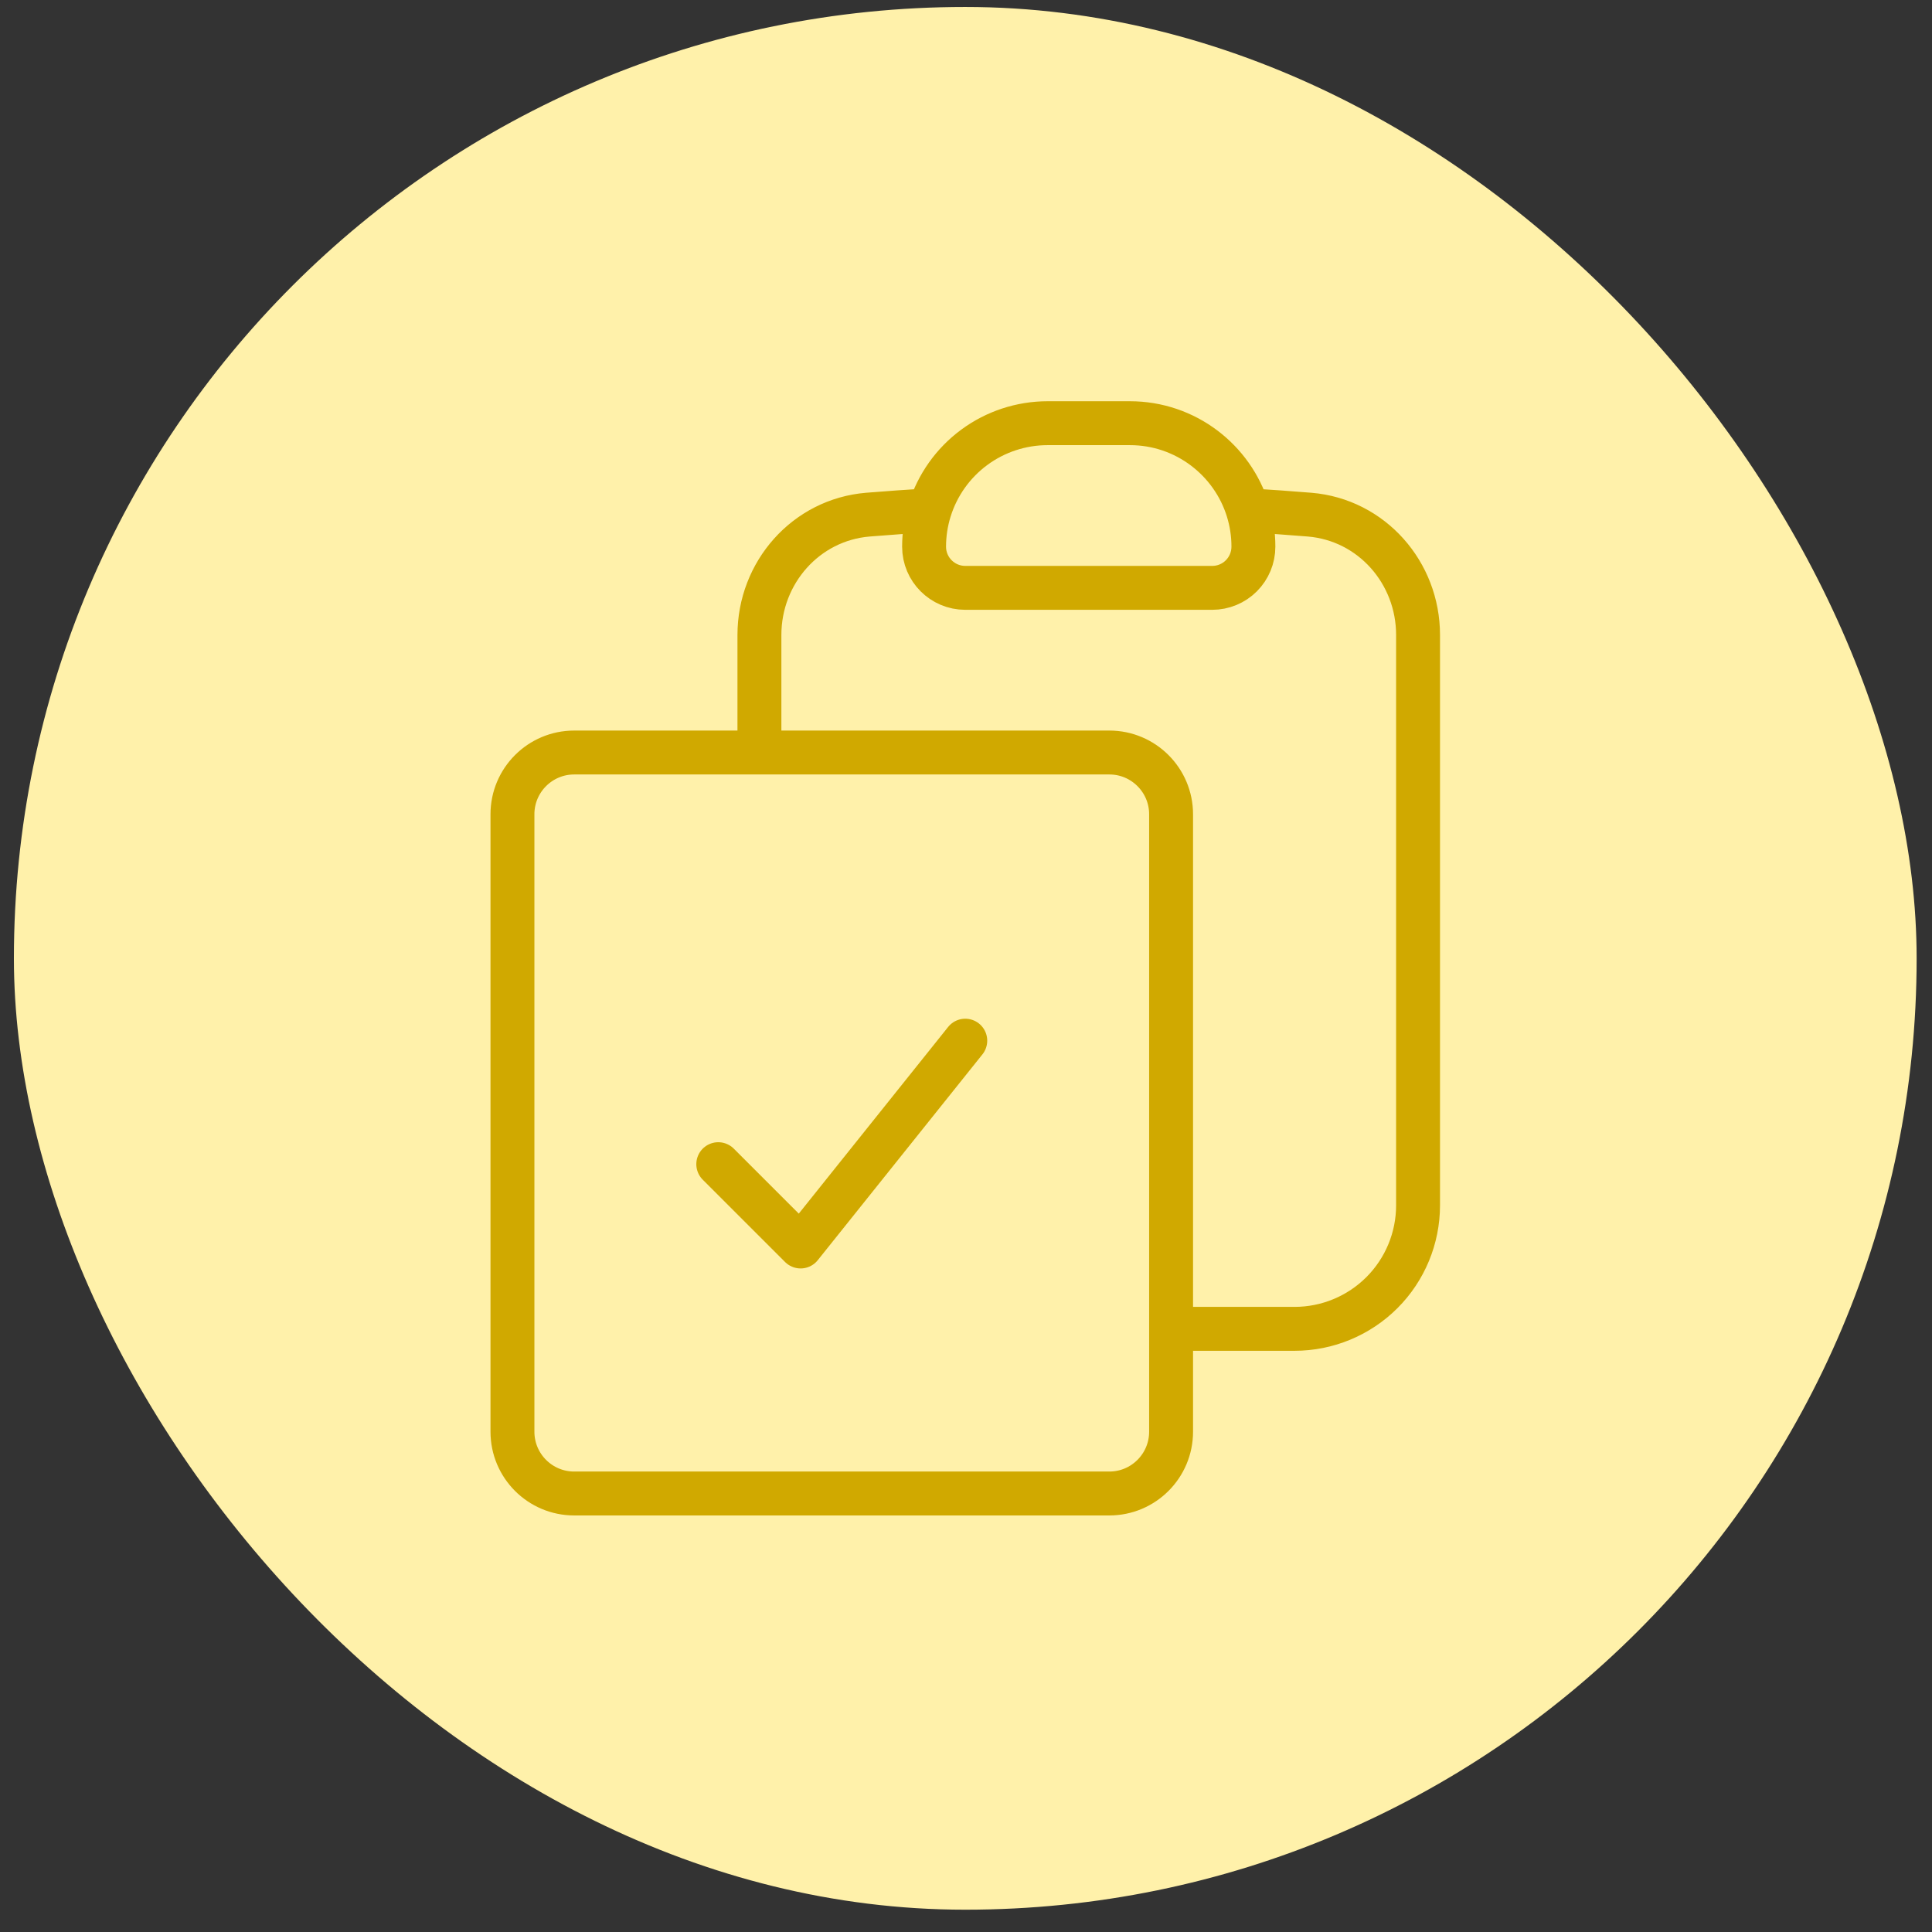 <svg xmlns="http://www.w3.org/2000/svg" width="66" height="66" viewBox="0 0 66 66" fill="none"><rect x="0" y="0" width="66" height="66" fill="#333333" stroke="none"/><rect x="0.475" y="0.238" width="65" height="65" rx="32.5" fill="#FFF1AA"></rect><path d="M31.756 17.431C31.634 17.825 31.568 18.243 31.568 18.676C31.568 19.452 32.198 20.082 32.975 20.082H41.412C41.785 20.082 42.143 19.934 42.407 19.67C42.67 19.406 42.818 19.049 42.818 18.676C42.819 18.254 42.755 17.834 42.631 17.431M31.756 17.431C32.022 16.57 32.557 15.816 33.283 15.281C34.008 14.746 34.886 14.457 35.787 14.457H38.6C40.497 14.457 42.1 15.71 42.631 17.431M31.756 17.431C31.051 17.474 30.35 17.524 29.648 17.581C27.528 17.757 25.943 19.563 25.943 21.691V25.707M42.631 17.431C43.336 17.474 44.037 17.524 44.738 17.581C46.859 17.757 48.443 19.563 48.443 21.691V41.176C48.443 42.295 47.999 43.368 47.208 44.159C46.416 44.95 45.343 45.395 44.225 45.395H40.006M25.943 25.707H19.615C18.451 25.707 17.506 26.652 17.506 27.816V48.91C17.506 50.075 18.451 51.02 19.615 51.02H37.897C39.061 51.02 40.006 50.075 40.006 48.91V45.395M25.943 25.707H37.897C39.061 25.707 40.006 26.652 40.006 27.816V45.395M24.537 39.77L27.35 42.582L32.975 35.551" stroke="#D0A900" stroke-width="1.5" stroke-linecap="round" stroke-linejoin="round"></path></svg>